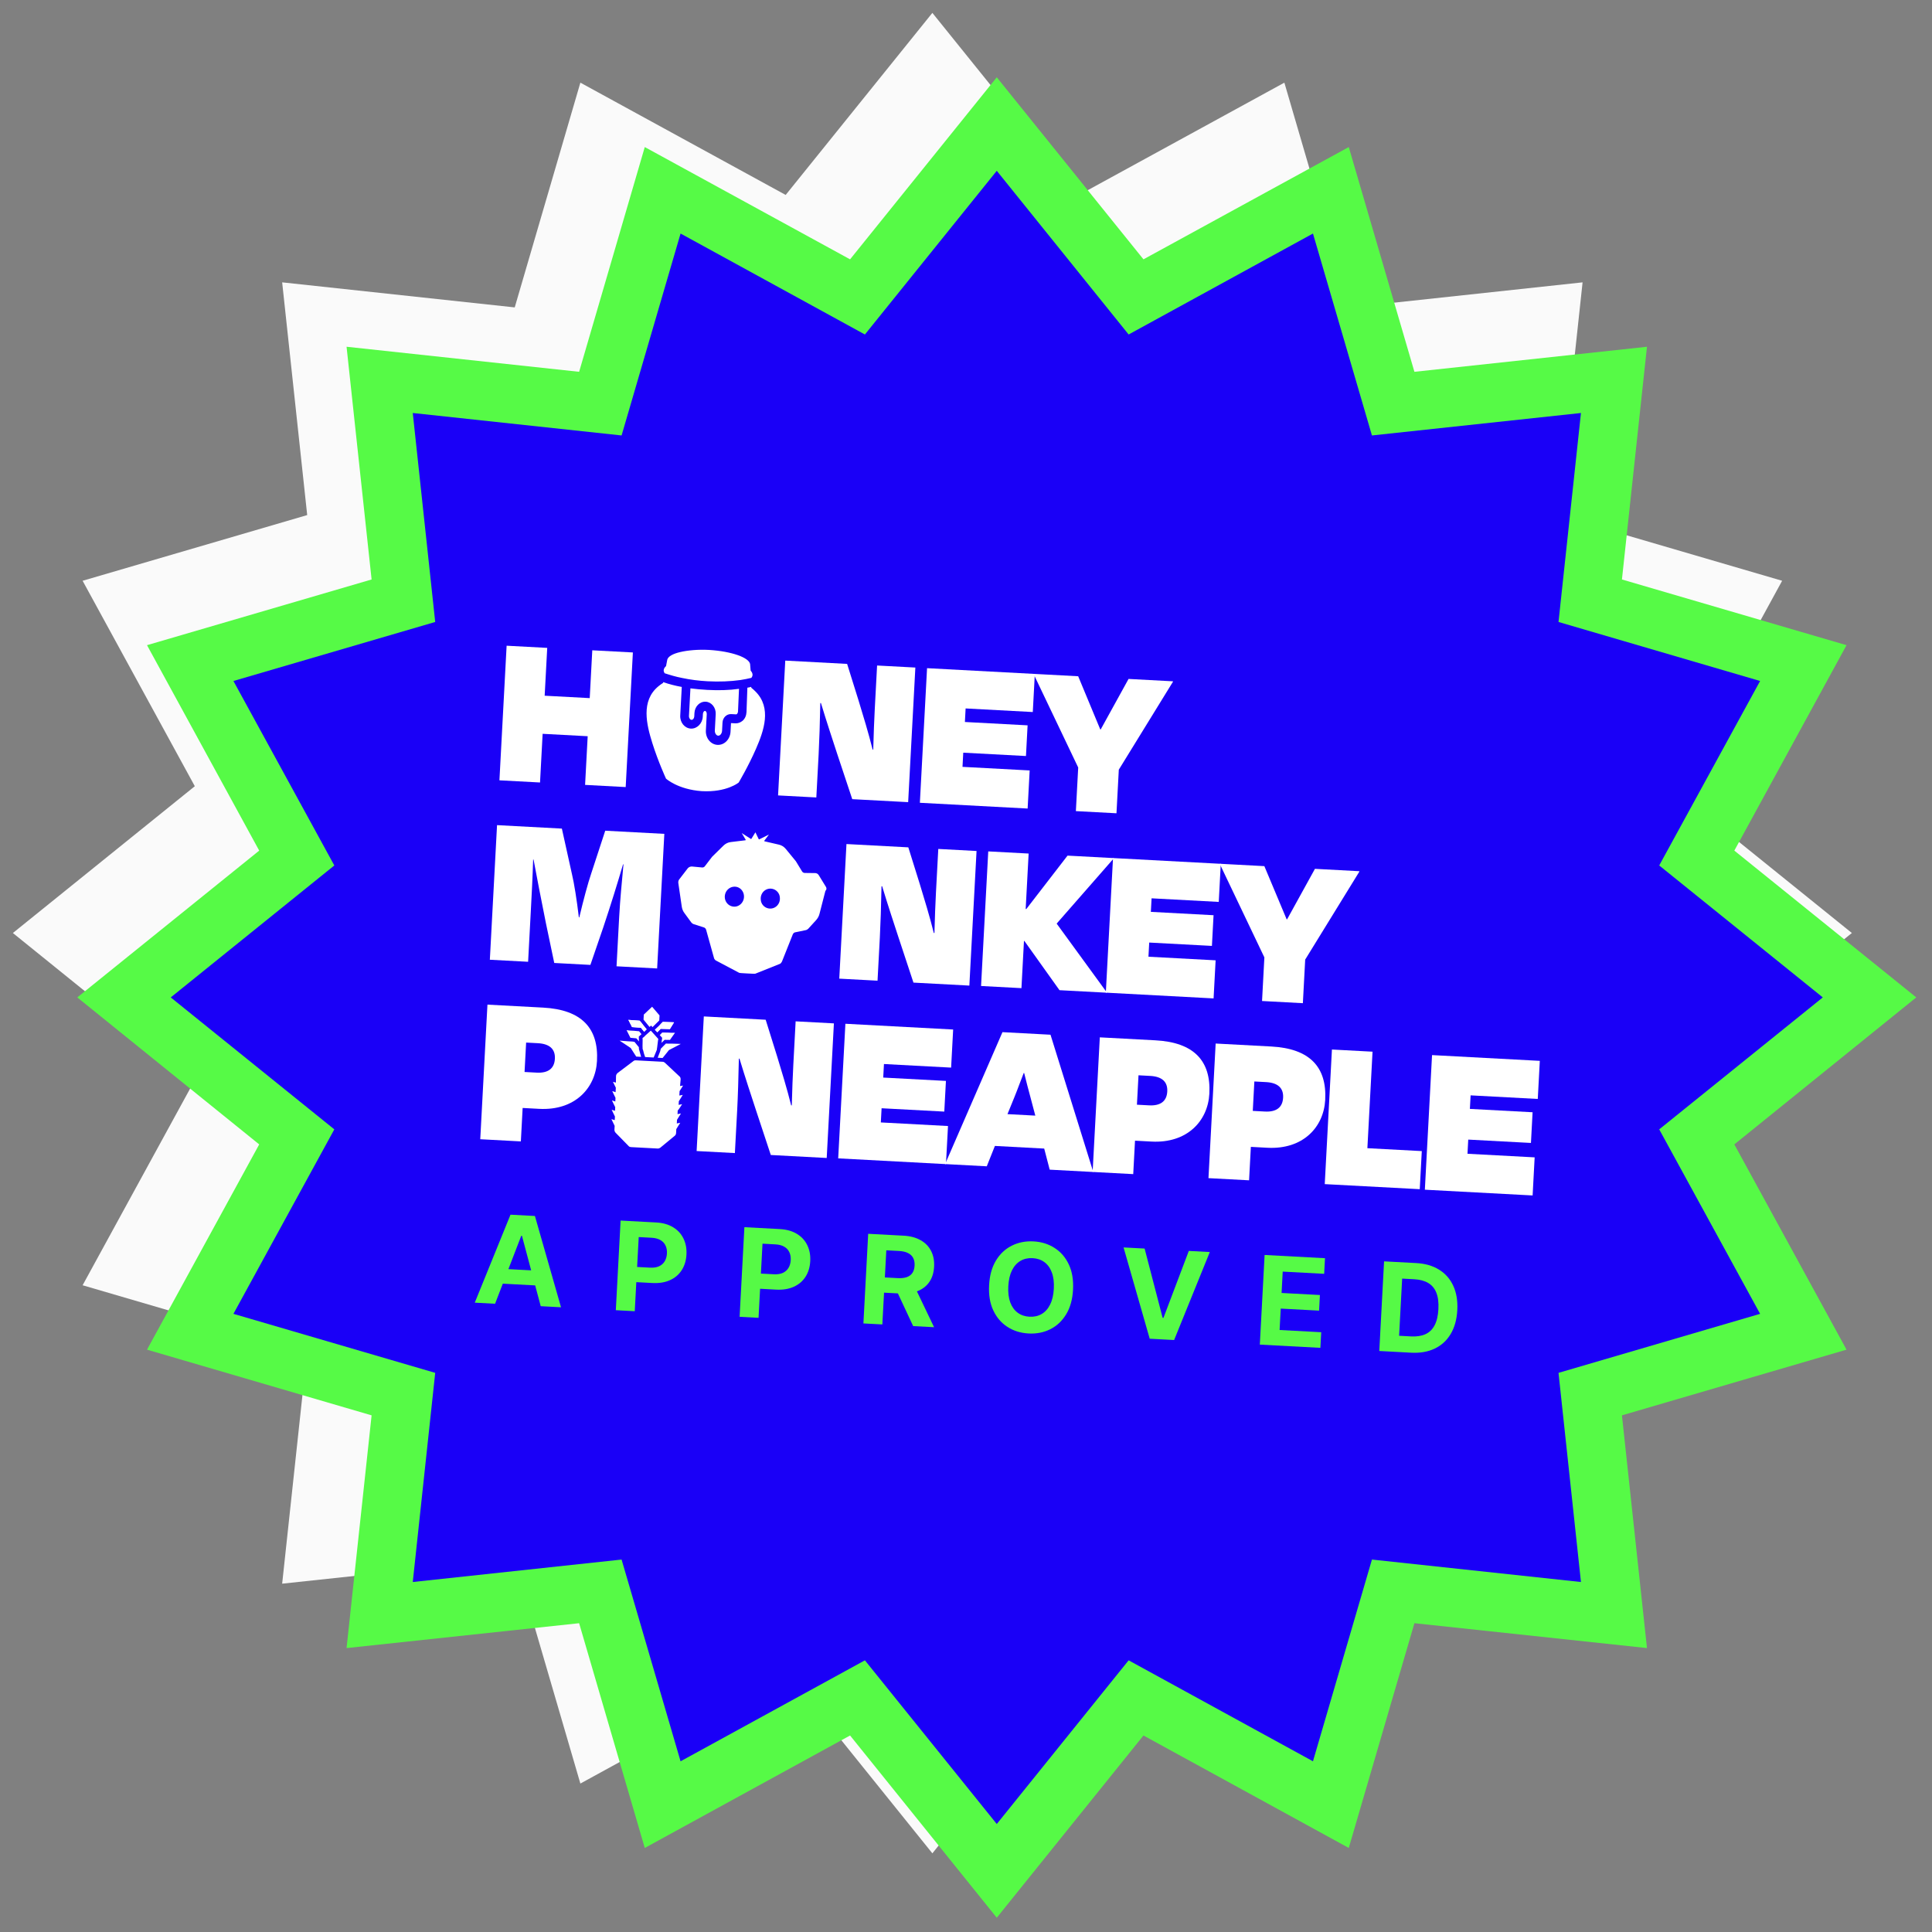 <svg id="e7fCxlj3mLS1" xmlns="http://www.w3.org/2000/svg" xmlns:xlink="http://www.w3.org/1999/xlink" viewBox="0 0 300 300" shape-rendering="geometricPrecision" text-rendering="geometricPrecision">
<rect x="0" y="0" width="300" height="300" fill="#808080" stroke="none"/>
<style><![CDATA[
#e7fCxlj3mLS2_tr {animation: e7fCxlj3mLS2_tr__tr 3000ms linear infinite normal forwards}@keyframes e7fCxlj3mLS2_tr__tr { 0% {transform: translate(144.778px,144.893px) rotate(0deg)} 100% {transform: translate(144.778px,144.893px) rotate(90deg)}} #e7fCxlj3mLS3_tr {animation: e7fCxlj3mLS3_tr__tr 3000ms linear infinite normal forwards}@keyframes e7fCxlj3mLS3_tr__tr { 0% {transform: translate(154.778px,154.893px) rotate(0deg)} 100% {transform: translate(154.778px,154.893px) rotate(90deg)}} #e7fCxlj3mLS4_tr {animation: e7fCxlj3mLS4_tr__tr 3000ms linear infinite normal forwards}@keyframes e7fCxlj3mLS4_tr__tr { 0% {transform: translate(154.778px,154.878px) rotate(0deg)} 100% {transform: translate(154.778px,154.878px) rotate(90deg)}}
]]></style>
<g id="e7fCxlj3mLS2_tr" transform="translate(144.778,144.893) rotate(0)"><path d="M121.999,259.486L90.12,276.949L79.926,242.051l-36.112,3.862l3.888-36.138-34.874-10.201l17.422-31.872L2,144.878l28.25-22.795L12.828,90.182L47.702,79.981L43.814,43.843l36.112,3.89L90.12,12.835L121.999,30.27L144.778,2l22.779,28.27l31.879-17.435L209.63,47.734l36.112-3.89-3.888,36.137l34.874,10.201-17.422,31.901l28.25,22.795-28.25,22.824l17.422,31.872-34.874,10.201l3.888,36.138-36.112-3.862-10.194,34.898-31.879-17.463-22.779,28.299-22.779-28.299Z" transform="translate(-144.778,-144.893)" fill="#fafafa"/></g><g id="e7fCxlj3mLS3_tr" transform="translate(154.778,154.893) rotate(0)"><path d="M131.999,269.486L100.12,286.949L89.926,252.051l-36.112,3.862l3.888-36.138-34.874-10.201l17.422-31.872L12,154.878l28.25-22.795-17.422-31.901L57.702,89.981L53.814,53.843l36.112,3.89L100.12,22.835l31.879,17.435L154.778,12l22.779,28.27l31.879-17.435L219.63,57.734l36.112-3.89-3.888,36.137l34.874,10.201-17.422,31.901l28.25,22.795-28.25,22.824l17.422,31.872-34.874,10.201l3.888,36.138-36.112-3.862-10.194,34.898-31.879-17.463-22.779,28.299-22.779-28.299Z" transform="translate(-154.778,-154.893)" fill="#56fa46"/></g><g id="e7fCxlj3mLS4_tr" transform="translate(154.778,154.878) rotate(0)"><path d="M283.042,154.878l-25.4,20.489l15.666,28.645-31.303,9.164l3.485,32.478-32.455-3.487-9.158,31.325-28.624-15.677-20.475,25.417-20.475-25.417-28.625,15.677-9.158-31.325-32.426,3.487l3.485-32.478-31.332-9.164l15.666-28.645-25.399-20.489l25.399-20.489-15.666-28.645l31.332-9.164-3.485-32.449l32.426,3.487l9.158-31.354l28.625,15.677l20.475-25.417l20.475,25.417l28.624-15.677l9.158,31.354l32.455-3.487-3.485,32.449l31.303,9.164-15.666,28.645l25.4,20.489Z" transform="translate(-154.778,-154.878)" fill="#1a00f7"/></g><path d="M82.004,149.344l-5.941-.317l1.117-20.901l10.067.538l1.573,7.104c.326,1.335.747,3.994,1.066,6.681l.066.003c.641-2.701,1.344-5.333,1.854-6.821l2.175-6.64l9.176.49-1.117,20.901-6.304-.337.409-7.657c.142-2.662.432-5.613.668-8.171l-.066-.003c-.849,2.888-1.89,6.259-3.072,9.789l-1.999,5.825-5.611-.3-1.292-6.166c-.787-3.865-1.379-7.027-1.921-9.89l-.066-.004c-.071,2.567-.231,5.557-.371,8.186l-.411,7.69Z" fill="#fff"/><path d="M139.533,145.6c-.569-1.744-1.738-5.267-2.553-7.98l-.099-.005c-.052,2.832-.16,6.089-.26,7.962l-.358,6.704-5.941-.318l1.117-20.9l9.604.513l1.781,5.698c.676,2.211,1.578,5.159,2.176,7.597l.099.005c.062-2.402.147-4.606.238-6.315l.36-6.737l5.941.318-1.117,20.9-8.68-.463-2.308-6.979Z" fill="#fff"/><path d="M159.067,146.114l-.066-.003-.391,7.328-6.271-.335l1.116-20.9l6.271.335-.46,8.61.099.005l6.401-8.293l7.162.383-.003.066-8.848,10.106l7.771,10.665-.003.065-7.327-.391-5.451-7.641Z" fill="#fff"/><path d="M172.828,133.238l16.734.894-.316,5.916-10.43-.558-.112,2.104l9.736.52-.254,4.765-9.737-.52-.117,2.201l10.429.558-.316,5.915-16.733-.894l1.116-20.901Z" fill="#fff"/><path d="M195.97,155.435l.362-6.77-6.906-14.474.004-.066l6.898.369l3.464,8.259.066.004l4.325-7.844l6.898.369-.003.066-8.409,13.656-.361,6.77-6.338-.339Z" fill="#fff"/><path d="M128.266,137.74l-1.127-1.84c-.121-.204-.345-.348-.611-.329l-1.588-.019c-.132-.007-.293-.082-.385-.219l-.974-1.601-1.554-1.895c-.279-.345-.663-.596-1.088-.684l-2.224-.515c-.033-.001-.062-.069-.027-.1l.712-.951-1.496.744c-.035.031-.066-.003-.097-.038l-.507-1.049-.615.989c-.002.033-.07.062-.101.028l-1.408-.899.607,1.021c.031.034-.005.098-.038.097l-2.266.274c-.432.043-.841.252-1.155.565l-1.747,1.719-1.139,1.488c-.106.126-.241.185-.406.176l-1.581-.15c-.231-.013-.467.074-.643.262l-1.316,1.709c-.141.157-.186.386-.164.585l.533,3.653c.047.365.193.736.41,1.011l1.08,1.475c.093.104.22.209.35.249l1.595.514c.163.041.288.18.345.348l1.223,4.382c.026.134.118.27.244.376l3.67,1.943c.031.034.658.068,1.252.1.594.031,1.189.063,1.256.034l3.856-1.541c.137-.092.21-.219.283-.347l1.683-4.228c.074-.161.213-.285.38-.309l1.64-.341c.134-.026.271-.117.376-.211l1.23-1.351c.247-.283.43-.603.515-.961l.919-3.576c.209-.187.188-.419.098-.588Zm-12.775,1.822c-.134.652-.69,1.15-1.289,1.216-1.032.11-1.843-.823-1.622-1.866.134-.652.691-1.149,1.29-1.216c1.034-.143,1.843.823,1.621,1.866Zm3.794,1.488c-.622-.132-1.122-.686-1.153-1.347-.109-1.06.796-1.902,1.811-1.683.622.132,1.122.686,1.153,1.347.108,1.061-.797,1.902-1.811,1.683Z" fill="#fff"/><path d="M90.852,121.878l.404-7.558-6.997-.374-.404,7.558-6.304-.336l1.117-20.901l6.304.337-.397,7.427l6.997.373.397-7.426l6.304.336-1.117,20.901-6.304-.337Z" fill="#fff"/><path d="M130.029,117.149c-.569-1.744-1.738-5.267-2.553-7.98l-.099-.005c-.052,2.831-.16,6.088-.26,7.961l-.358,6.704-5.941-.317l1.118-20.934l9.605.513l1.781,5.698c.676,2.211,1.578,5.16,2.176,7.597l.099.006c.062-2.403.147-4.606.238-6.315l.36-6.737l5.941.317-1.117,20.901-8.68-.464-2.31-6.945Z" fill="#fff"/><path d="M143.953,103.754l16.734.894-.316,5.916-10.43-.558-.112,2.104l9.736.52-.254,4.765-9.737-.52-.117,2.202l10.429.557-.316,5.915-16.733-.894l1.116-20.901Z" fill="#fff"/><path d="M167.061,125.949l.362-6.77-6.906-14.474.004-.065l6.898.368l3.431,8.258.066.003l4.325-7.843l6.898.368-.003.066-8.409,13.656-.362,6.77-6.304-.337Z" fill="#fff"/><path d="M106.982,111.16l.228-4.272c.822.11,1.711.19,2.602.238c1.782.095,3.44.052,4.941-.165l-.155,3.518c-.009.165-.082.293-.153.388-.035.031-.103.06-.136.058l-.759-.04c-.726-.039-1.32.556-1.361,1.311l-.068,1.282c-.023.427-.306.775-.603.759-.298-.016-.542-.392-.519-.819l.135-2.53c.054-1.019-.661-1.881-1.552-1.929-.924-.049-1.694.734-1.749,1.752l-.026.493c-.019.362-.23.581-.428.571-.231-.013-.415-.286-.397-.615Z" fill="#fff"/><path d="M117.402,116.247c-1.208,2.77-2.698,5.261-2.698,5.261s-1.837,1.55-5.731,1.342c-3.727-.265-5.557-1.945-5.557-1.945s-1.216-2.635-2.121-5.518-1.802-6.556.934-8.815c.209-.187.449-.339.723-.522l.04-.13c.877.311,1.824.559,2.873.747l-.237,4.436c-.058,1.085.689,1.982,1.646,2.033s1.796-.794,1.853-1.846l.022-.427c.016-.296.192-.484.324-.477s.286.213.271.509l-.136,2.53c-.063,1.183.744,2.182,1.801,2.239c1.056.056,1.965-.851,2.028-2.034l.068-1.282c.002-.033.002-.033.004-.066l.66.036c.429.023.801-.122,1.147-.4.382-.343.574-.827.602-1.352l.136-3.783c.199-.022.401-.078.602-.133l-.007.132c.254.211.476.388.664.595c2.545,2.542,1.296,6.101.089,8.87Z" fill="#fff"/><path d="M116.854,104.808c-.009.164-.084.325-.19.451-.537.136-1.105.238-1.706.337-1.534.215-3.292.286-5.075.191-1.386-.074-2.701-.243-3.944-.508-.984-.184-1.895-.463-2.741-.739-.091-.17-.15-.305-.141-.469.013-.23.157-.453.365-.64l.183-.946.002-.033c.127-.52.878-.941,2.051-1.208c1.172-.267,2.736-.414,4.452-.323l.033.002c3.464.218,6.193,1.188,6.336,2.217l-.002.033.082.96c.187.208.307.445.295.675Z" fill="#fff"/><path d="M81.155,172.044l-.277,5.193-6.304-.337l1.117-20.901l8.647.462c5.974.319,8.634,3.197,8.362,8.29-.227,4.24-3.458,7.725-8.97,7.431l-2.575-.138Zm.542-10.154l-.244,4.568l1.881.1c1.749.094,2.747-.611,2.829-2.156.081-1.511-.836-2.318-2.651-2.415l-1.815-.097Z" fill="#fff"/><path d="M117.382,172.369c-.569-1.744-1.738-5.267-2.553-7.98l-.099-.005c-.052,2.831-.159,6.088-.259,7.961l-.359,6.704-5.94-.317l1.116-20.901l9.605.513l1.781,5.698c.676,2.211,1.577,5.16,2.175,7.597l.099.006c.063-2.403.147-4.606.239-6.315l.359-6.737l5.941.317-1.116,20.901-8.681-.464-2.308-6.978Z" fill="#fff"/><path d="M148.005,159.863l-.316,5.915-10.429-.557-.113,2.103l9.737.52-.255,4.765-9.736-.52-.118,2.202l10.43.557-.316,5.916-16.734-.894l1.117-20.901l16.733.894Z" fill="#fff"/><path d="M162.145,178.349l-7.657-.409-1.262,3.162-6.469-.345l8.906-20.485l7.459.398l6.64,21.315-6.766-.361-.851-3.275Zm-5.705-5.347l4.323.231-.716-2.708c-.36-1.305-.688-2.607-1.015-3.91l-.066-.004c-.496,1.226-.928,2.488-1.46,3.778l-1.066,2.613Z" fill="#fff"/><path d="M176.244,177.124l-.277,5.193-6.304-.337l1.116-20.901l8.647.462c5.974.319,8.634,3.197,8.362,8.291-.226,4.239-3.458,7.724-8.97,7.43l-2.574-.138Zm.542-10.154l-.244,4.568l1.882.1c1.749.094,2.747-.611,2.829-2.155.081-1.512-.836-2.319-2.651-2.416l-1.816-.097Z" fill="#fff"/><path d="M194.232,178.085l-.277,5.193-6.304-.337l1.116-20.901l8.648.462c5.974.319,8.634,3.197,8.362,8.291-.227,4.239-3.458,7.724-8.97,7.43l-2.575-.138Zm.543-10.154l-.244,4.568l1.881.1c1.749.094,2.747-.611,2.829-2.156.081-1.511-.836-2.318-2.651-2.415l-1.815-.097Z" fill="#fff"/><path d="M212.293,178.289l8.482.453-.316,5.915-14.753-.788l1.116-20.9l6.304.336-.8,14.986-.033-.002Z" fill="#fff"/><path d="M222.367,163.835l16.734.894-.316,5.915-10.43-.557-.112,2.103l9.736.521-.254,4.765-9.737-.52-.117,2.201l10.429.558-.316,5.915-16.733-.894l1.116-20.901Z" fill="#fff"/><path d="M105.913,171.459l-.536.104.03-.559c.072-.095.616-.989.616-.989l-.535.103.037-.69c.18-.287.542-.861.542-.861l-.467.074.087-1.017c.011-.197-.045-.397-.205-.505l-2.238-2.097c-.095-.071-.191-.142-.323-.149l-4.224-.226c-.099-.005-.233.021-.337.114l-2.449,1.847c-.139.124-.247.283-.257.48l-.021,1.021-.457-.123c0,0,.298.609.448.913l-.037.691-.521-.16c0,0,.448.914.507,1.049l-.03.558-.521-.159c0,0,.477.981.507,1.048l-.03.559-.521-.16.507,1.049-.03.559-.521-.16.507,1.049-.032.591c-.009.165.049.332.173.471l2.04,2.086c.094.104.224.144.356.151l4.159.222c.132.007.267-.051.37-.112l2.25-1.857c.138-.091.212-.252.223-.449l.032-.592c.001-.033.615-.989.615-.989l-.535.104.03-.559c.002-.033.615-.989.615-.989l-.535.103.03-.558c.103-.061.682-.986.682-.986Z" fill="#fff"/><path d="M102.412,157.671l-.042.788-1.048,1.032-.219-.242-.243.217-.933-1.137.042-.789l1.289-1.216l1.153,1.347Z" fill="#fff"/><path d="M98.142,159.483l-.569-1.118l1.748.126.25.277.309.412.528.655-.384.375-.497-.62-1.385-.107Z" fill="#fff"/><path d="M100.407,159.835l-.384.375-.497-.62-1.385-.107-.569-1.118l1.748.126.25.277.309.412.528.655Z" fill="#fff"/><path d="M102.07,160.286l-.376-.383.627-.592.351-.377.245-.251l1.751.061-.652,1.053-1.421-.043-.525.532Z" fill="#fff"/><path d="M104.668,158.744l-.652,1.053-1.421-.043-.525.532-.376-.383.627-.592.351-.377.245-.251l1.751.061Z" fill="#fff"/><path d="M99.192,160.955l.026.759-.404-.483-.922-.082-.599-1.186.493.06.66.035.79.075.373.449-.417.373Z" fill="#fff"/><path d="M104.817,160.365l-.788,1.112-.827-.012-.488.469.108-.786-.375-.415.386-.408.827.011.66.036.497-.007Z" fill="#fff"/><path d="M99.551,164.107l-.759-.041-.856-1.331-1.726-1.147l1.319.104.66.035.328.05.684.828.015.33.029.068.305,1.104Z" fill="#fff"/><path d="M105.718,162.096l-1.839.957-.992,1.232-.76-.041.385-1.001.002-.033.04-.129.045-.229.805-.814.264.015.662.002l1.388.041Z" fill="#fff"/><path d="M102.216,161.314l-.05.327-.117.949-.052.36-.004.066-.343.838-.151.355-1.32-.071-.172-.504-.165-.634-.061-.103.005-.098-.014-.363.016-.922-.015-.331.035-.031.172-.122.245-.251.834-.746l1.156,1.281Z" fill="#fff"/><path d="M76.874,202.447l-3.153-.169l5.548-13.663l3.792.203l4.054,14.176-3.153-.169L81.049,191.9l-.109-.005-4.066,10.552Zm.095-5.482l7.447.398-.123,2.297-7.447-.398.123-2.297Z" fill="#56fa46"/><path d="M95.623,203.448l.744-13.919l5.491.293c1.055.056,1.944.306,2.665.749.722.438,1.258,1.024,1.61,1.756.356.728.51,1.554.46,2.478-.049.925-.292,1.73-.728,2.415-.437.686-1.044,1.206-1.821,1.559-.773.354-1.694.503-2.764.446l-3.499-.187.126-2.359l3.024.162c.566.03,1.038-.042,1.415-.218.382-.179.673-.439.873-.778.205-.343.319-.744.344-1.201.024-.463-.047-.871-.214-1.225-.163-.359-.425-.643-.786-.853-.361-.215-.827-.338-1.398-.368l-1.984-.106-.615,11.514-2.942-.158Z" fill="#56fa46"/><path d="M114.846,204.475l.743-13.919l5.491.293c1.055.056,1.944.306,2.665.749.722.438,1.258,1.024,1.61,1.756.356.728.51,1.554.46,2.478-.049.925-.292,1.73-.728,2.415-.437.686-1.044,1.205-1.821,1.559-.773.354-1.694.503-2.764.446l-3.499-.187.126-2.359l3.024.162c.566.03,1.038-.043,1.415-.218.382-.179.673-.439.873-.778.205-.343.319-.744.344-1.202.024-.462-.047-.87-.214-1.224-.163-.359-.425-.643-.786-.853-.361-.215-.827-.338-1.398-.368l-1.984-.106-.615,11.513-2.942-.157Z" fill="#56fa46"/><path d="M134.069,205.502l.743-13.92l5.491.294c1.051.056,1.938.292,2.66.708.728.411,1.268.969,1.621,1.674.358.701.513,1.511.463,2.431-.049.925-.291,1.709-.725,2.354-.434.64-1.039,1.117-1.814,1.43-.771.313-1.691.441-2.76.384l-3.676-.196.126-2.366l3.201.171c.561.03,1.032-.022,1.412-.156s.668-.35.866-.649c.202-.298.315-.676.34-1.134.025-.462-.048-.856-.216-1.184-.165-.326-.43-.581-.798-.765-.362-.187-.827-.296-1.393-.326l-1.984-.106-.615,11.513-2.942-.157Zm7.853-5.933l3.121,6.519-3.248-.173-3.046-6.515l3.173.169Z" fill="#56fa46"/><path d="M166.62,200.261c-.081,1.518-.438,2.794-1.07,3.828-.628,1.035-1.45,1.806-2.468,2.316-1.013.504-2.133.724-3.36.658-1.237-.066-2.332-.406-3.285-1.02-.953-.615-1.686-1.469-2.2-2.565-.514-1.095-.731-2.399-.65-3.913.081-1.518.436-2.794,1.063-3.828.628-1.035,1.448-1.804,2.461-2.309c1.013-.509,2.138-.731,3.375-.665c1.227.066,2.318.406,3.271,1.02.957.61,1.693,1.463,2.207,2.558.518,1.096.737,2.402.656,3.92Zm-2.983-.159c.053-.983-.05-1.82-.309-2.511-.254-.691-.636-1.225-1.148-1.602-.511-.377-1.122-.585-1.834-.623-.711-.038-1.341.104-1.889.424-.549.321-.989.811-1.319,1.47-.326.66-.515,1.481-.568,2.464-.052.984.048,1.821.302,2.511.259.691.643,1.225,1.155,1.602.511.378,1.122.585,1.834.623.711.038,1.341-.103,1.889-.424.549-.32.986-.81,1.312-1.47.331-.659.522-1.481.575-2.464Z" fill="#56fa46"/><path d="M177.735,193.875l2.798,10.756.129.007l3.936-10.396l3.261.174-5.541,13.664-3.791-.203-4.061-14.176l3.269.174Z" fill="#56fa46"/><path d="M195.625,208.79l.743-13.919l9.377.501-.129,2.426-6.435-.344-.177,3.317l5.952.318-.129,2.427-5.953-.318-.178,3.323l6.463.345-.13,2.427-9.404-.503Z" fill="#56fa46"/><path d="M219.108,210.045l-4.933-.264.743-13.919l4.974.265c1.4.075,2.59.418,3.571,1.03.98.606,1.715,1.443,2.203,2.51.493,1.067.701,2.323.623,3.768-.077,1.45-.418,2.682-1.022,3.694-.599,1.014-1.423,1.772-2.472,2.274-1.045.504-2.273.717-3.687.642Zm-1.856-2.628l1.869.1c.869.046,1.609-.069,2.219-.345.615-.281,1.089-.739,1.423-1.376.338-.641.535-1.48.591-2.518.055-1.028-.052-1.877-.321-2.546-.264-.668-.684-1.172-1.261-1.512s-1.301-.533-2.171-.579l-1.875-.101-.474,8.877Z" fill="#56fa46"/></svg>
